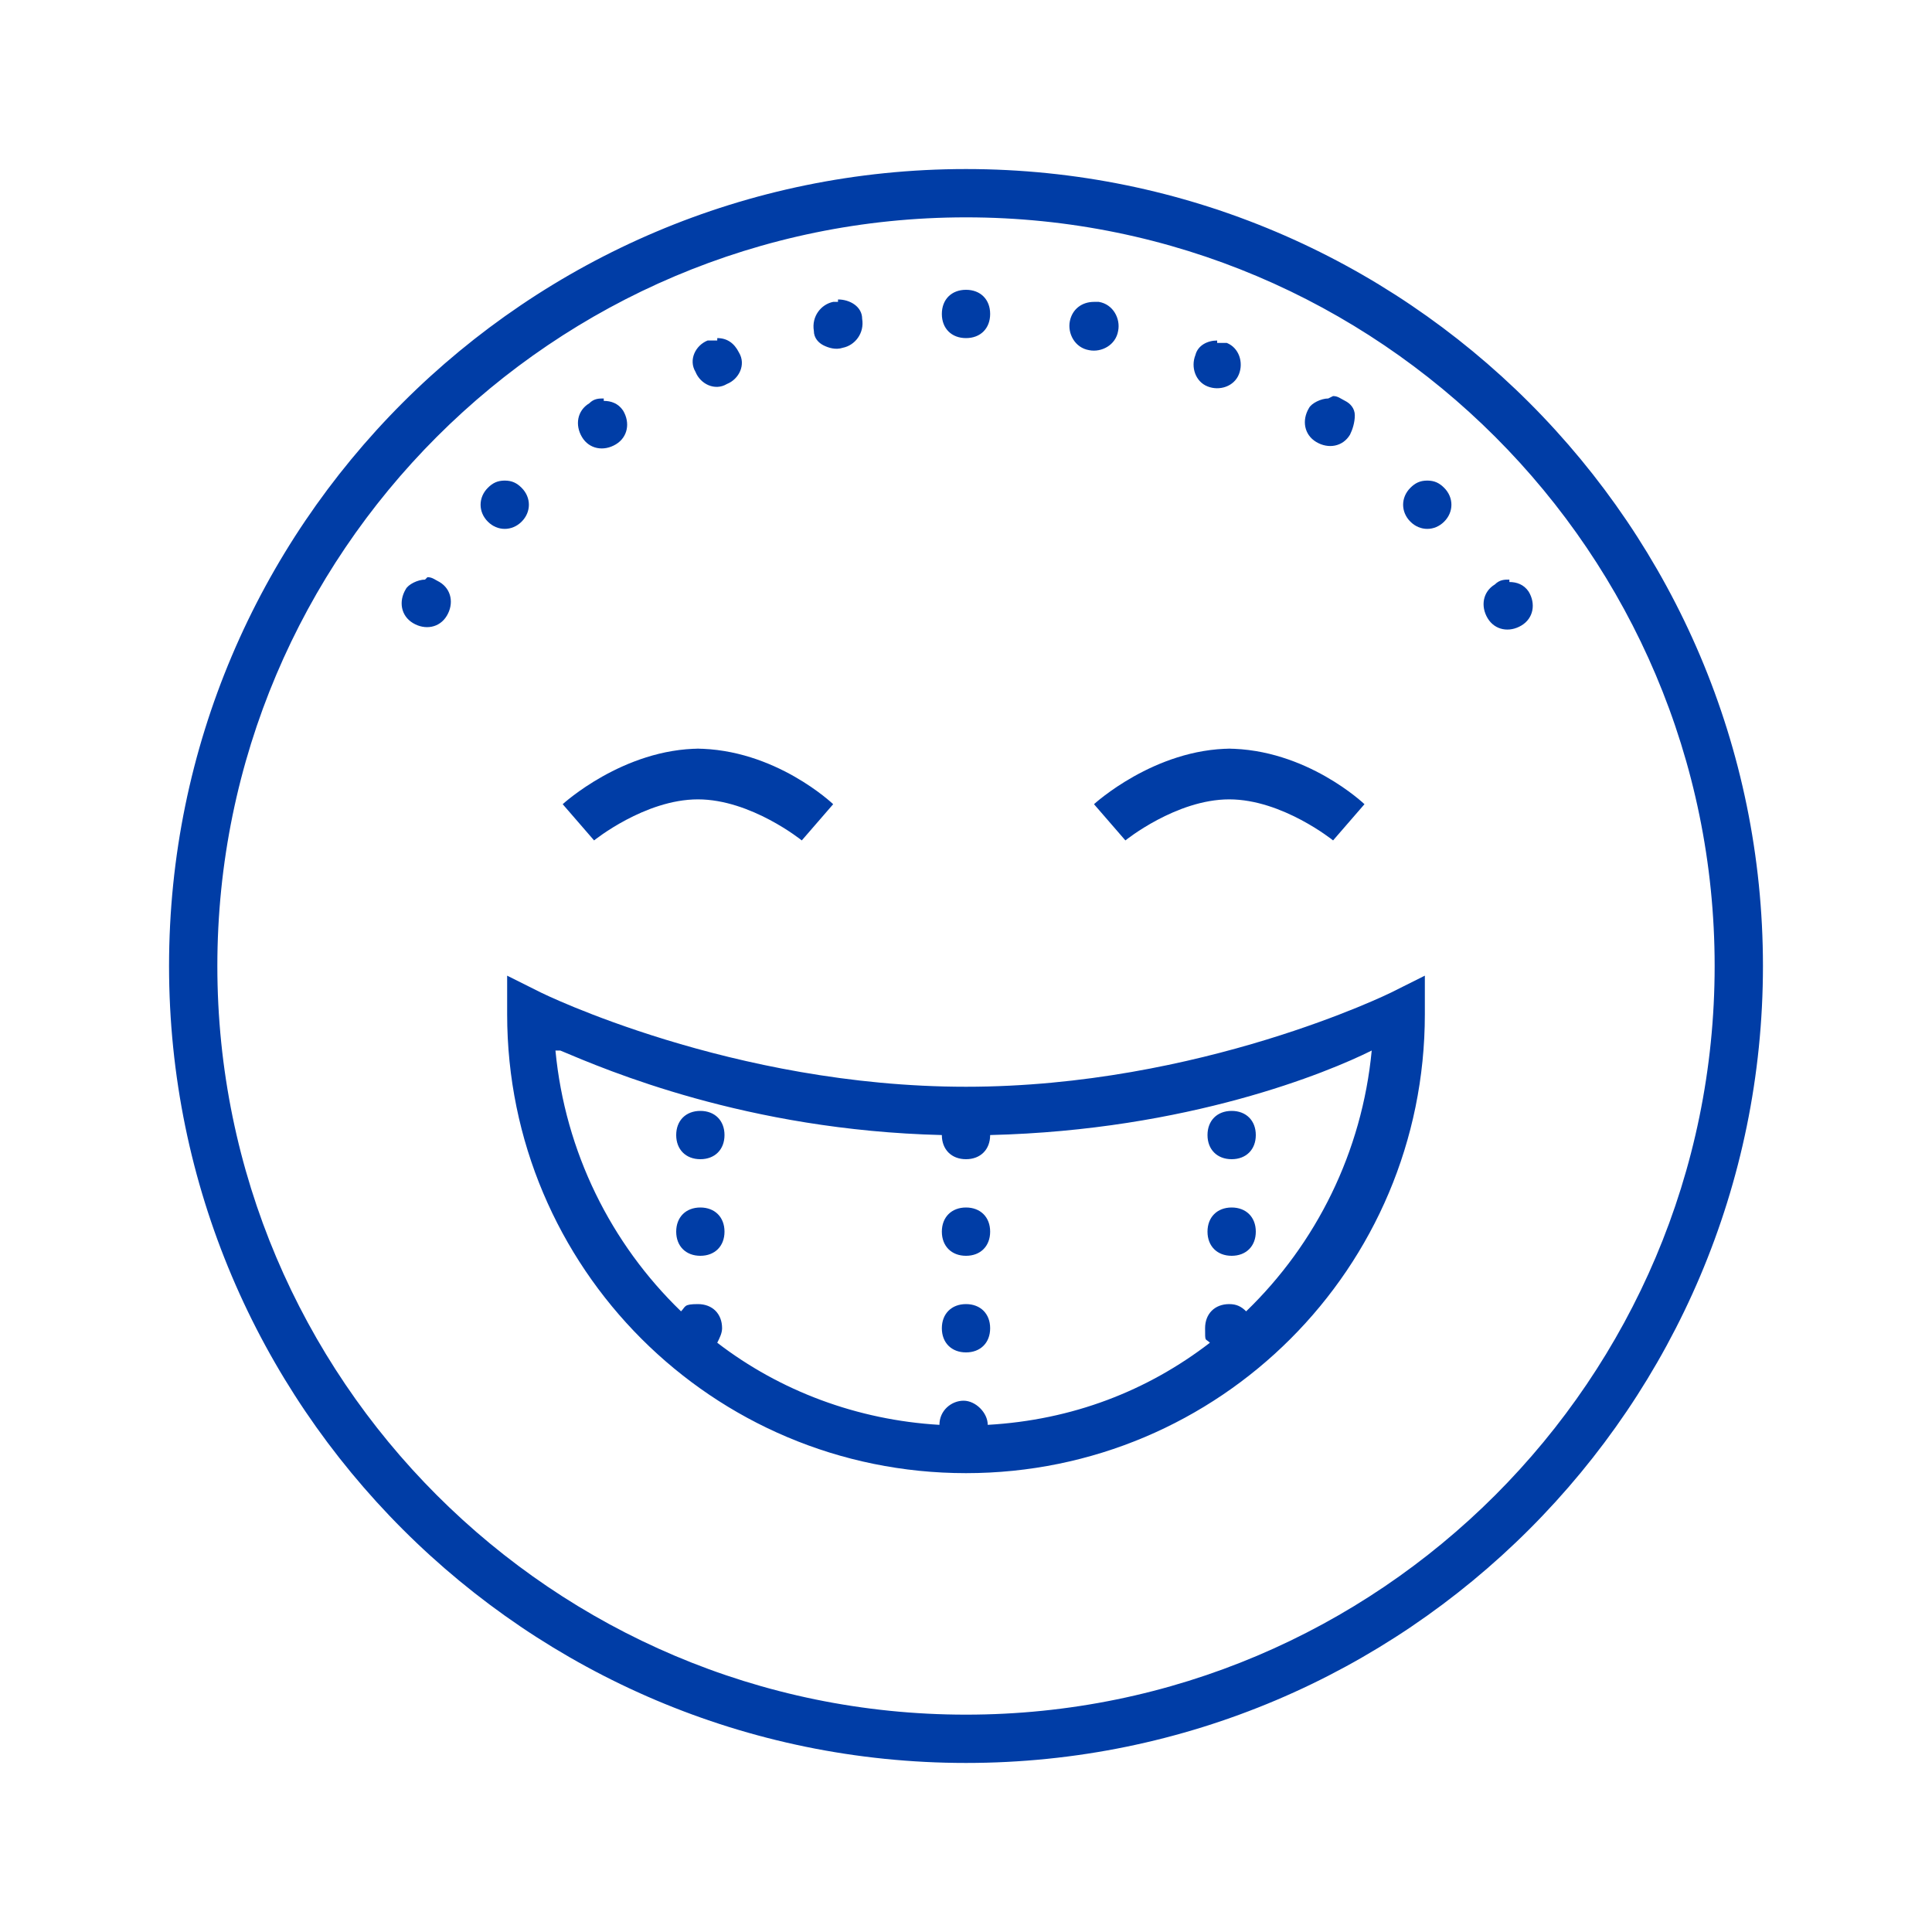 <svg viewBox="0 0 80 80" version="1.1" xmlns="http://www.w3.org/2000/svg" id="Layer_1">
  <defs>
    <style>
      .cls-1 {
        fill: #003da6;
        stroke-width: 0px;
      }
    </style>
  </defs>
  <path d="M40,7C21.8,7,7,21.8,7,40s14.8,33,33,33,33-14.8,33-33S58.2,7,40,7ZM40,9c17.1,0,31,13.9,31,31s-13.9,31-31,31-31-13.9-31-31,13.9-31,31-31ZM40,12c-.6,0-1,.4-1,1s.4,1,1,1,1-.4,1-1-.4-1-1-1ZM45.3,12.5c-.5,0-.9.3-1,.8-.1.5.2,1.1.8,1.2.5.1,1.1-.2,1.2-.8.1-.5-.2-1.1-.8-1.2,0,0-.1,0-.2,0ZM34.7,12.5c0,0-.1,0-.2,0-.5.1-.9.6-.8,1.2,0,.3.2.5.4.6.2.1.5.2.8.1.5-.1.9-.6.8-1.2,0-.5-.5-.8-1-.8ZM29.7,14.1c-.1,0-.3,0-.4,0-.5.2-.8.8-.5,1.3.2.5.8.8,1.3.5.5-.2.8-.8.5-1.3-.2-.4-.5-.6-.9-.6ZM50.4,14.1c-.4,0-.8.2-.9.6-.2.5,0,1.1.5,1.3.5.2,1.1,0,1.3-.5.2-.5,0-1.1-.5-1.3-.1,0-.2,0-.4,0ZM25,16.5c-.2,0-.4,0-.6.2-.5.3-.6.9-.3,1.4.3.5.9.6,1.4.3.5-.3.6-.9.3-1.4-.2-.3-.5-.4-.8-.4ZM55,16.5c-.3,0-.7.2-.8.4-.3.5-.2,1.1.3,1.4.5.3,1.1.2,1.4-.3.1-.2.2-.5.2-.8,0-.3-.2-.5-.4-.6-.2-.1-.3-.2-.5-.2ZM20.9,19.9c-.3,0-.5.1-.7.3-.4.4-.4,1,0,1.4.4.4,1,.4,1.4,0,.4-.4.4-1,0-1.4-.2-.2-.4-.3-.7-.3ZM59.1,19.9c-.3,0-.5.1-.7.3-.4.4-.4,1,0,1.4.4.4,1,.4,1.4,0,.4-.4.4-1,0-1.4-.2-.2-.4-.3-.7-.3ZM62.5,24c-.2,0-.4,0-.6.2-.5.3-.6.9-.3,1.4.3.5.9.6,1.4.3.5-.3.6-.9.3-1.4-.2-.3-.5-.4-.8-.4ZM17.6,24c-.3,0-.7.2-.8.4-.3.5-.2,1.1.3,1.4.5.3,1.1.2,1.4-.3.3-.5.2-1.1-.3-1.4-.2-.1-.3-.2-.5-.2ZM29,31c-3.2,0-5.7,2.3-5.7,2.3l1.3,1.5s2.1-1.7,4.3-1.7,4.3,1.7,4.3,1.7l1.3-1.5s-2.4-2.3-5.7-2.3ZM51,31c-3.2,0-5.7,2.3-5.7,2.3l1.3,1.5s2.1-1.7,4.3-1.7,4.3,1.7,4.3,1.7l1.3-1.5s-2.4-2.3-5.7-2.3ZM21,40.4v1.6c0,10.5,8.5,19,19,19s19-8.5,19-19v-1.6l-1.4.7s-7.9,3.9-17.6,3.9-17.6-3.9-17.6-3.9l-1.4-.7ZM23.2,43.5c1.9.8,7.7,3.3,15.8,3.5h0c0,.6.4,1,1,1s1-.4,1-1h0c8.2-.2,14-2.6,15.8-3.5-.4,4.2-2.3,8-5.2,10.8-.2-.2-.4-.3-.7-.3-.6,0-1,.4-1,1s0,.4.2.6c-2.6,2-5.7,3.2-9.2,3.4,0-.5-.5-1-1-1s-1,.4-1,1c-3.4-.2-6.6-1.4-9.2-3.4.1-.2.2-.4.2-.6,0-.6-.4-1-1-1s-.5.1-.7.3c-2.9-2.8-4.8-6.6-5.2-10.8ZM29,46c-.6,0-1,.4-1,1s.4,1,1,1,1-.4,1-1-.4-1-1-1ZM51,46c-.6,0-1,.4-1,1s.4,1,1,1,1-.4,1-1-.4-1-1-1ZM29,50c-.6,0-1,.4-1,1s.4,1,1,1,1-.4,1-1-.4-1-1-1ZM40,50c-.6,0-1,.4-1,1s.4,1,1,1,1-.4,1-1-.4-1-1-1ZM51,50c-.6,0-1,.4-1,1s.4,1,1,1,1-.4,1-1-.4-1-1-1ZM40,54c-.6,0-1,.4-1,1s.4,1,1,1,1-.4,1-1-.4-1-1-1Z" class="cls-1"></path>
</svg>